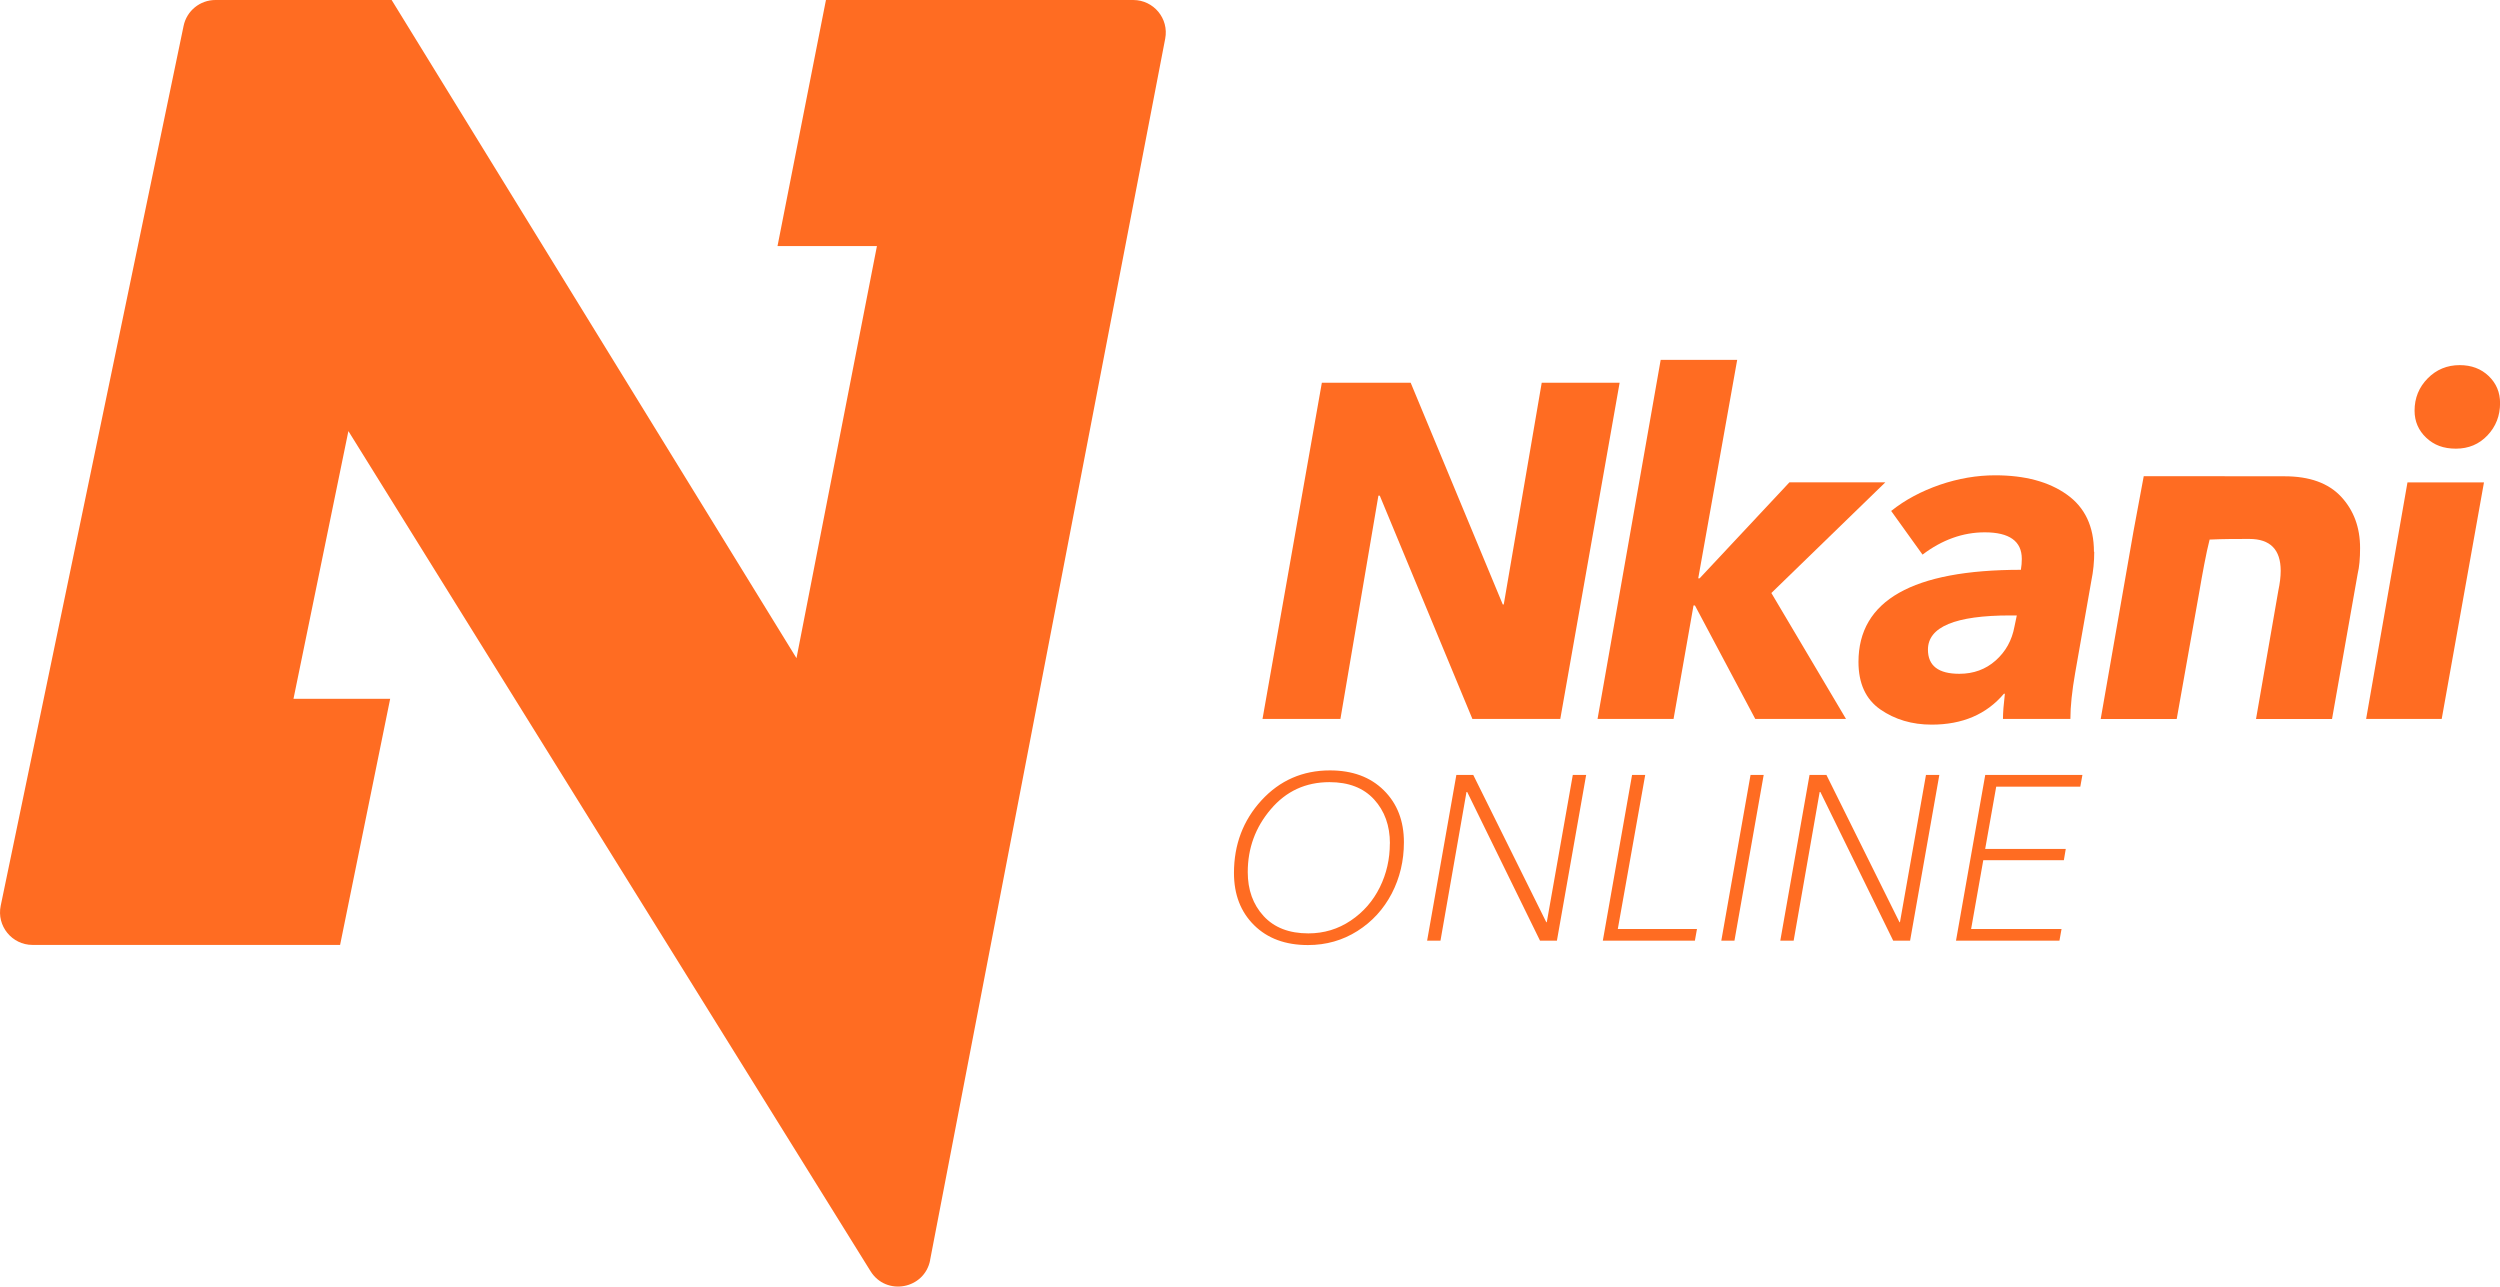 <?xml version="1.0" encoding="UTF-8"?>
<svg id="Layer_2" data-name="Layer 2" xmlns="http://www.w3.org/2000/svg" viewBox="0 0 355.56 182.98">
  <defs>
    <style>
      .cls-1 {
        fill: #ff6c22;
      }
    </style>
  </defs>
  <g id="Layer_1-2" data-name="Layer 1">
    <g>
      <path class="cls-1" d="M132.28,179.22L165.72,5.5c.55-2.86-1.64-5.5-4.55-5.5h-43.7l-6.89,35h14.14l-11.44,58.61L55.7,0H30.64c-2.19,0-4.09,1.54-4.53,3.69L.1,128.82c-.6,2.87,1.6,5.57,4.53,5.57H48.37l7.12-35h-13.75l7.81-38.08,74.26,119.48c2.22,3.58,7.68,2.57,8.48-1.57Z"/>
      <g>
        <path class="cls-1" d="M221.91,102.25h-12.5l-13.17-31.75h-.2l-5.4,31.75h-11.08l8.44-47.82h12.63l13.1,31.54h.14l5.4-31.54h11.08l-8.44,47.82Z"/>
        <path class="cls-1" d="M262.54,102.25h-12.9l-8.58-16.14h-.2l-2.84,16.14h-10.81l8.98-51.07h10.88l-5.54,31.07h.2l12.77-13.65h13.64l-16.21,15.74,10.61,17.9Z"/>
        <path class="cls-1" d="M297.85,78.48c0,1.4-.13,2.77-.41,4.12l-2.3,13.1c-.45,2.57-.68,4.75-.68,6.55h-9.59c0-.86,.09-2.05,.27-3.58h-.14c-2.48,2.93-5.9,4.39-10.27,4.39-2.79,0-5.22-.72-7.3-2.16-2.07-1.44-3.11-3.69-3.11-6.76,0-8.74,7.7-13.1,23.1-13.1,.09-.54,.13-1.06,.13-1.55,0-2.52-1.76-3.78-5.27-3.78-3.11,0-6.06,1.06-8.85,3.17l-4.46-6.21c1.98-1.58,4.29-2.81,6.92-3.72,2.63-.9,5.26-1.35,7.87-1.35,4.23,0,7.63,.91,10.2,2.74,2.57,1.82,3.85,4.54,3.85,8.14Zm-11.01,9.05h-.95c-7.79,0-11.69,1.62-11.69,4.86,0,2.3,1.49,3.44,4.46,3.44,2.03,0,3.75-.63,5.17-1.89,1.42-1.26,2.31-2.86,2.67-4.8l.34-1.62Z"/>
        <path class="cls-1" d="M324.92,67.74c3.56,0,6.24,.97,8.04,2.9,1.8,1.94,2.7,4.37,2.7,7.3,0,1.49-.11,2.7-.34,3.65l-3.65,20.67h-10.81l3.17-18.24c.22-1.04,.34-1.98,.34-2.84,0-3.02-1.49-4.53-4.46-4.53-1.89,0-3.67,0-5.65,.09-.48,1.83-1.08,5.16-1.44,7.28l-3.24,18.24h-10.81l4.66-26.68c.1-.49,1.01-5.43,1.46-7.85h9.89"/>
        <path class="cls-1" d="M347.26,102.25h-10.74l5.88-33.64h10.88l-6.01,33.64Zm8.31-44.92c0,1.8-.6,3.33-1.79,4.59-1.19,1.26-2.69,1.89-4.49,1.89s-3.12-.52-4.22-1.55c-1.1-1.04-1.66-2.32-1.66-3.85,0-1.8,.62-3.33,1.86-4.59,1.24-1.26,2.76-1.89,4.56-1.89,1.67,0,3.04,.52,4.12,1.55,1.08,1.04,1.62,2.32,1.62,3.85Z"/>
      </g>
      <g>
        <path class="cls-1" d="M175.5,124.16c0-4.04,1.3-7.48,3.91-10.33,2.61-2.84,5.86-4.26,9.74-4.26,3.2,0,5.75,.94,7.66,2.83,1.91,1.89,2.86,4.35,2.86,7.39,0,2.64-.58,5.07-1.73,7.29-1.16,2.22-2.78,4-4.88,5.33-2.1,1.33-4.45,2-7.04,2-3.2,0-5.75-.94-7.66-2.83-1.91-1.89-2.86-4.36-2.86-7.43Zm22.18-4.2c0-2.53-.75-4.62-2.25-6.26-1.5-1.64-3.61-2.46-6.35-2.46-3.38,0-6.16,1.28-8.34,3.85-2.19,2.56-3.28,5.55-3.28,8.94,0,2.53,.75,4.62,2.26,6.26s3.63,2.46,6.36,2.46c2.22,0,4.23-.61,6.03-1.82s3.17-2.79,4.13-4.73,1.43-4.02,1.43-6.25Z"/>
        <path class="cls-1" d="M221.43,133.79h-2.4l-10.36-21.15h-.1l-3.7,21.15h-1.9l4.16-23.58h2.4l10.39,20.95h.07l3.7-20.95h1.9l-4.16,23.58Z"/>
        <path class="cls-1" d="M241.05,133.79h-13.09l4.16-23.58h1.87l-3.9,21.92h11.26l-.3,1.67Z"/>
        <path class="cls-1" d="M246.68,133.79h-1.87l4.16-23.58h1.87l-4.16,23.58Z"/>
        <path class="cls-1" d="M271.66,133.79h-2.4l-10.36-21.15h-.1l-3.7,21.15h-1.9l4.16-23.58h2.4l10.39,20.95h.07l3.7-20.95h1.9l-4.16,23.58Z"/>
        <path class="cls-1" d="M292.91,133.79h-14.72l4.16-23.58h13.82l-.3,1.67h-11.96l-1.57,8.86h11.46l-.27,1.6h-11.46l-1.73,9.79h12.86l-.3,1.67Z"/>
      </g>
    </g>
  </g>
</svg>